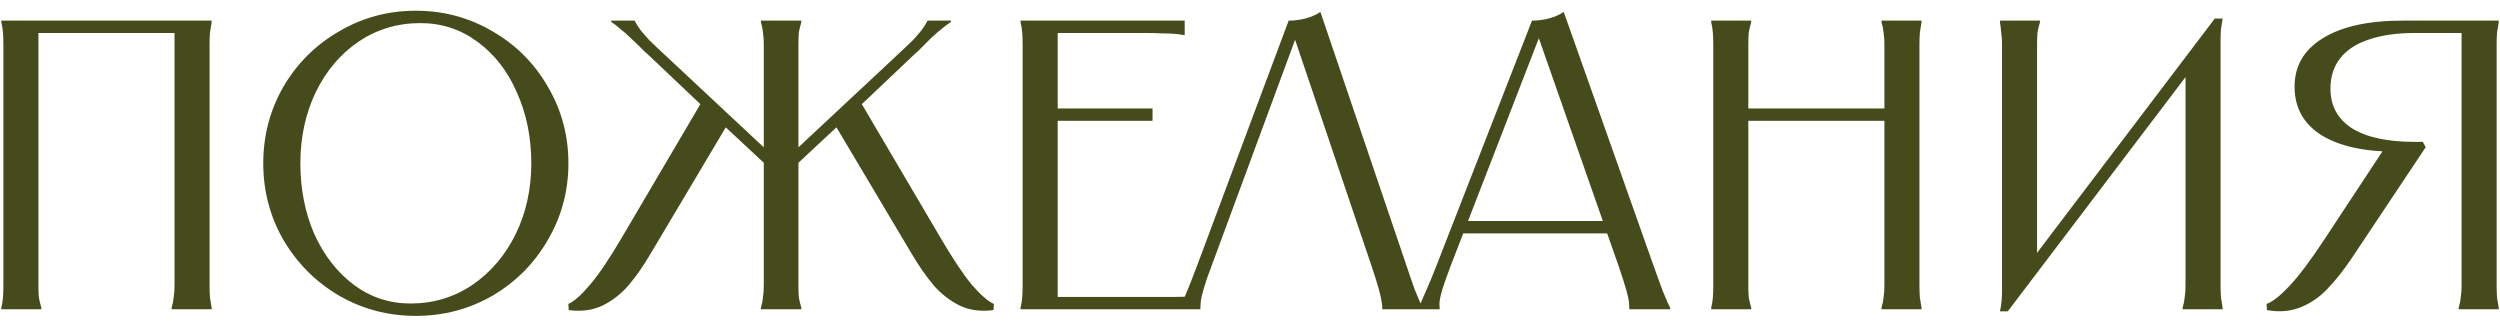 <?xml version="1.0" encoding="UTF-8"?> <svg xmlns="http://www.w3.org/2000/svg" width="194" height="25" viewBox="0 0 194 25" fill="none"><path d="M16.422 1.6V1.728C16.38 1.984 16.337 2.251 16.294 2.528C16.273 2.784 16.262 3.104 16.262 3.488C16.262 3.872 16.262 4.363 16.262 4.96V20.64C16.262 21.237 16.262 21.728 16.262 22.112C16.262 22.496 16.273 22.827 16.294 23.104C16.337 23.36 16.38 23.616 16.422 23.872V24H13.319V23.872C13.404 23.595 13.457 23.328 13.479 23.072C13.521 22.816 13.543 22.496 13.543 22.112C13.543 21.728 13.543 21.237 13.543 20.64V2.048L14.055 2.56H2.47L2.982 2.048V20.64C2.982 21.237 2.982 21.728 2.982 22.112C2.982 22.496 2.993 22.816 3.014 23.072C3.057 23.328 3.121 23.595 3.207 23.872V24H0.102V23.872C0.167 23.616 0.209 23.36 0.231 23.104C0.252 22.827 0.263 22.496 0.263 22.112C0.263 21.728 0.263 21.237 0.263 20.64V4.96C0.263 4.363 0.263 3.872 0.263 3.488C0.263 3.104 0.252 2.784 0.231 2.528C0.209 2.251 0.167 1.984 0.102 1.728V1.6H16.422ZM32.269 24.512C30.114 24.512 28.13 23.989 26.317 22.944C24.503 21.877 23.063 20.437 21.997 18.624C20.951 16.811 20.429 14.827 20.429 12.672C20.429 10.517 20.951 8.533 21.997 6.72C23.063 4.907 24.503 3.477 26.317 2.432C28.13 1.365 30.114 0.832 32.269 0.832C34.423 0.832 36.407 1.365 38.221 2.432C40.034 3.477 41.463 4.907 42.509 6.72C43.575 8.533 44.109 10.517 44.109 12.672C44.109 14.827 43.575 16.811 42.509 18.624C41.463 20.437 40.034 21.877 38.221 22.944C36.407 23.989 34.423 24.512 32.269 24.512ZM31.853 23.552C33.623 23.552 35.223 23.072 36.653 22.112C38.082 21.131 39.202 19.819 40.013 18.176C40.823 16.512 41.229 14.677 41.229 12.672C41.229 10.667 40.855 8.832 40.109 7.168C39.383 5.504 38.359 4.192 37.037 3.232C35.735 2.272 34.263 1.792 32.621 1.792C30.85 1.792 29.25 2.272 27.821 3.232C26.413 4.192 25.303 5.504 24.493 7.168C23.703 8.832 23.309 10.667 23.309 12.672C23.309 14.677 23.671 16.512 24.397 18.176C25.143 19.819 26.167 21.131 27.469 22.112C28.77 23.072 30.231 23.552 31.853 23.552ZM49.255 1.6L49.319 1.728C49.404 1.899 49.542 2.112 49.734 2.368C49.926 2.603 50.14 2.848 50.374 3.104C50.609 3.339 50.865 3.584 51.142 3.84L59.879 12H59.27V4.96C59.27 4.363 59.27 3.872 59.27 3.488C59.27 3.104 59.249 2.784 59.206 2.528C59.185 2.272 59.132 2.005 59.047 1.728V1.6H62.182V1.728C62.097 2.005 62.033 2.272 61.99 2.528C61.969 2.784 61.959 3.104 61.959 3.488C61.959 3.872 61.959 4.363 61.959 4.96V12H61.35L70.087 3.84C70.364 3.584 70.62 3.339 70.855 3.104C71.089 2.848 71.302 2.603 71.495 2.368C71.686 2.112 71.825 1.899 71.91 1.728L71.975 1.6H73.799V1.696C73.543 1.867 73.287 2.059 73.031 2.272C72.796 2.464 72.54 2.688 72.263 2.944C72.007 3.2 71.729 3.477 71.43 3.776C71.324 3.883 71.239 3.968 71.174 4.032C71.111 4.075 71.025 4.149 70.918 4.256L66.662 8.288V7.712L72.934 18.368C73.894 20.011 74.716 21.248 75.398 22.08C76.103 22.891 76.678 23.392 77.126 23.584L77.094 24.064C76.113 24.192 75.239 24.075 74.471 23.712C73.703 23.328 73.031 22.805 72.454 22.144C71.879 21.461 71.313 20.651 70.758 19.712L64.647 9.44H65.382L61.606 12.96L61.959 12.256V20.64C61.959 21.237 61.959 21.728 61.959 22.112C61.959 22.496 61.969 22.816 61.99 23.072C62.033 23.328 62.097 23.595 62.182 23.872V24H59.047V23.872C59.132 23.595 59.185 23.328 59.206 23.072C59.249 22.816 59.27 22.496 59.27 22.112C59.27 21.728 59.27 21.237 59.27 20.64V12.256L59.623 12.96L55.846 9.44H56.583L50.471 19.712C49.916 20.651 49.35 21.461 48.775 22.144C48.199 22.805 47.526 23.328 46.758 23.712C45.99 24.075 45.116 24.192 44.135 24.064L44.102 23.584C44.55 23.392 45.116 22.891 45.798 22.08C46.502 21.248 47.334 20.011 48.294 18.368L54.566 7.712V8.288L50.31 4.256C50.204 4.149 50.118 4.075 50.054 4.032C49.99 3.968 49.905 3.883 49.798 3.776C49.5 3.477 49.212 3.2 48.934 2.944C48.678 2.688 48.422 2.464 48.166 2.272C47.932 2.059 47.687 1.867 47.431 1.696V1.6H49.255ZM91.932 1.6V2.72H91.836C91.623 2.677 91.388 2.645 91.132 2.624C90.876 2.603 90.567 2.592 90.204 2.592C89.842 2.571 89.404 2.56 88.892 2.56H81.564L82.076 2.048V8.8L81.692 8.416H89.436V9.376H81.692L82.076 8.992V23.552L81.564 23.04H89.756C90.354 23.04 90.844 23.04 91.228 23.04C91.612 23.04 91.932 23.029 92.188 23.008C92.444 22.965 92.711 22.901 92.988 22.816H93.116V24H79.196V23.872C79.26 23.616 79.303 23.36 79.324 23.104C79.346 22.827 79.356 22.496 79.356 22.112C79.356 21.728 79.356 21.237 79.356 20.64V4.96C79.356 4.363 79.356 3.872 79.356 3.488C79.356 3.104 79.346 2.784 79.324 2.528C79.303 2.251 79.26 1.984 79.196 1.728V1.6H91.932ZM107.264 24V23.872V23.808C107.264 23.701 107.243 23.552 107.2 23.36C107.179 23.147 107.104 22.816 106.976 22.368C106.848 21.92 106.667 21.344 106.432 20.64L100.224 2.272H100.8L94.016 20.64C93.739 21.365 93.536 21.952 93.408 22.4C93.28 22.848 93.205 23.168 93.184 23.36C93.163 23.552 93.152 23.701 93.152 23.808V23.872V24H91.52V23.872C91.563 23.787 91.637 23.659 91.744 23.488C91.829 23.296 91.968 22.965 92.16 22.496C92.352 22.027 92.597 21.397 92.896 20.608L100 1.6C100.427 1.6 100.853 1.547 101.28 1.44C101.707 1.333 102.101 1.163 102.464 0.928L109.152 20.64C109.408 21.408 109.621 22.027 109.792 22.496C109.984 22.965 110.123 23.296 110.208 23.488C110.293 23.659 110.357 23.787 110.4 23.872V24H107.264ZM124.899 17.152V18.112H113.379V17.152H124.899ZM118.883 1.6C119.309 1.6 119.736 1.547 120.163 1.44C120.589 1.333 120.984 1.163 121.347 0.928L128.323 20.64C128.6 21.408 128.824 22.027 128.995 22.496C129.187 22.965 129.325 23.296 129.411 23.488C129.496 23.659 129.56 23.787 129.603 23.872V24H126.435V23.872V23.84C126.435 23.755 126.424 23.616 126.403 23.424C126.381 23.211 126.307 22.88 126.179 22.432C126.051 21.984 125.859 21.387 125.603 20.64L119.171 2.272H119.683L112.579 20.608C112.301 21.355 112.088 21.952 111.939 22.4C111.811 22.848 111.736 23.168 111.715 23.36C111.693 23.552 111.693 23.701 111.715 23.808V23.872V24H110.082V23.872C110.125 23.787 110.189 23.648 110.274 23.456C110.36 23.264 110.498 22.944 110.691 22.496C110.904 22.027 111.16 21.408 111.459 20.64L118.883 1.6ZM149.11 1.6V1.728C149.067 1.984 149.025 2.251 148.982 2.528C148.961 2.784 148.95 3.104 148.95 3.488C148.95 3.872 148.95 4.363 148.95 4.96V20.64C148.95 21.237 148.95 21.728 148.95 22.112C148.95 22.496 148.961 22.827 148.982 23.104C149.025 23.36 149.067 23.616 149.11 23.872V24H146.006V23.872C146.091 23.595 146.145 23.328 146.166 23.072C146.209 22.816 146.23 22.496 146.23 22.112C146.23 21.728 146.23 21.237 146.23 20.64V4.96C146.23 4.363 146.23 3.872 146.23 3.488C146.23 3.104 146.209 2.784 146.166 2.528C146.145 2.272 146.091 2.005 146.006 1.728V1.6H149.11ZM146.55 8.416V9.376H135.35V8.416H146.55ZM135.894 1.6V1.728C135.809 2.005 135.745 2.272 135.702 2.528C135.681 2.784 135.67 3.104 135.67 3.488C135.67 3.872 135.67 4.363 135.67 4.96V20.64C135.67 21.237 135.67 21.728 135.67 22.112C135.67 22.496 135.681 22.816 135.702 23.072C135.745 23.328 135.809 23.595 135.894 23.872V24H132.79V23.872C132.854 23.616 132.897 23.36 132.918 23.104C132.939 22.827 132.95 22.496 132.95 22.112C132.95 21.728 132.95 21.237 132.95 20.64V4.96C132.95 4.363 132.95 3.872 132.95 3.488C132.95 3.104 132.939 2.784 132.918 2.528C132.897 2.251 132.854 1.984 132.79 1.728V1.6H135.894ZM158.3 1.6V1.728C158.215 2.005 158.151 2.272 158.108 2.528C158.087 2.784 158.076 3.104 158.076 3.488C158.076 3.872 158.076 4.363 158.076 4.96V20.8H157.18L171.868 1.44H172.476C172.434 1.717 172.391 1.995 172.348 2.272C172.327 2.528 172.316 2.837 172.316 3.2C172.316 3.563 172.316 3.989 172.316 4.48V20.64C172.316 21.237 172.316 21.728 172.316 22.112C172.316 22.496 172.327 22.827 172.348 23.104C172.391 23.36 172.434 23.616 172.476 23.872V24H169.372V23.872C169.458 23.595 169.511 23.328 169.532 23.072C169.575 22.816 169.596 22.496 169.596 22.112C169.596 21.728 169.596 21.237 169.596 20.64V4.8H170.492L155.804 24.16H155.196C155.26 23.883 155.303 23.616 155.324 23.36C155.346 23.083 155.356 22.763 155.356 22.4C155.356 22.037 155.356 21.611 155.356 21.12V4.96C155.356 4.363 155.356 3.872 155.356 3.488C155.356 3.104 155.335 2.784 155.292 2.528C155.271 2.251 155.239 1.984 155.196 1.728V1.6H158.3ZM175.883 23.584C176.331 23.435 176.918 22.976 177.643 22.208C178.39 21.419 179.297 20.213 180.363 18.592L185.195 11.264L186.667 11.776C186.582 11.776 186.497 11.776 186.411 11.776C186.326 11.776 186.251 11.776 186.187 11.776C186.145 11.776 186.081 11.776 185.995 11.776C183.457 11.776 181.494 11.339 180.107 10.464C178.742 9.589 178.059 8.341 178.059 6.72C178.059 5.12 178.785 3.872 180.235 2.976C181.707 2.059 183.777 1.6 186.443 1.6H193.899V1.728C193.857 1.984 193.814 2.251 193.771 2.528C193.75 2.784 193.739 3.104 193.739 3.488C193.739 3.872 193.739 4.363 193.739 4.96V20.64C193.739 21.237 193.739 21.728 193.739 22.112C193.739 22.496 193.75 22.827 193.771 23.104C193.814 23.36 193.857 23.616 193.899 23.872V24H190.795V23.872C190.881 23.595 190.934 23.328 190.955 23.072C190.998 22.816 191.019 22.496 191.019 22.112C191.019 21.728 191.019 21.237 191.019 20.64V2.048L191.531 2.56H187.371C185.985 2.56 184.801 2.731 183.819 3.072C182.838 3.392 182.091 3.883 181.579 4.544C181.089 5.184 180.843 5.963 180.843 6.88C180.843 8.203 181.398 9.227 182.507 9.952C183.638 10.656 185.249 11.008 187.339 11.008C187.489 11.008 187.595 11.008 187.659 11.008C187.745 11.008 187.862 11.008 188.011 11.008L188.235 11.424L182.475 20.064C181.857 20.981 181.238 21.76 180.619 22.4C180.022 23.04 179.329 23.52 178.539 23.84C177.75 24.16 176.875 24.235 175.915 24.064L175.883 23.584Z" fill="#464B1C"></path></svg> 